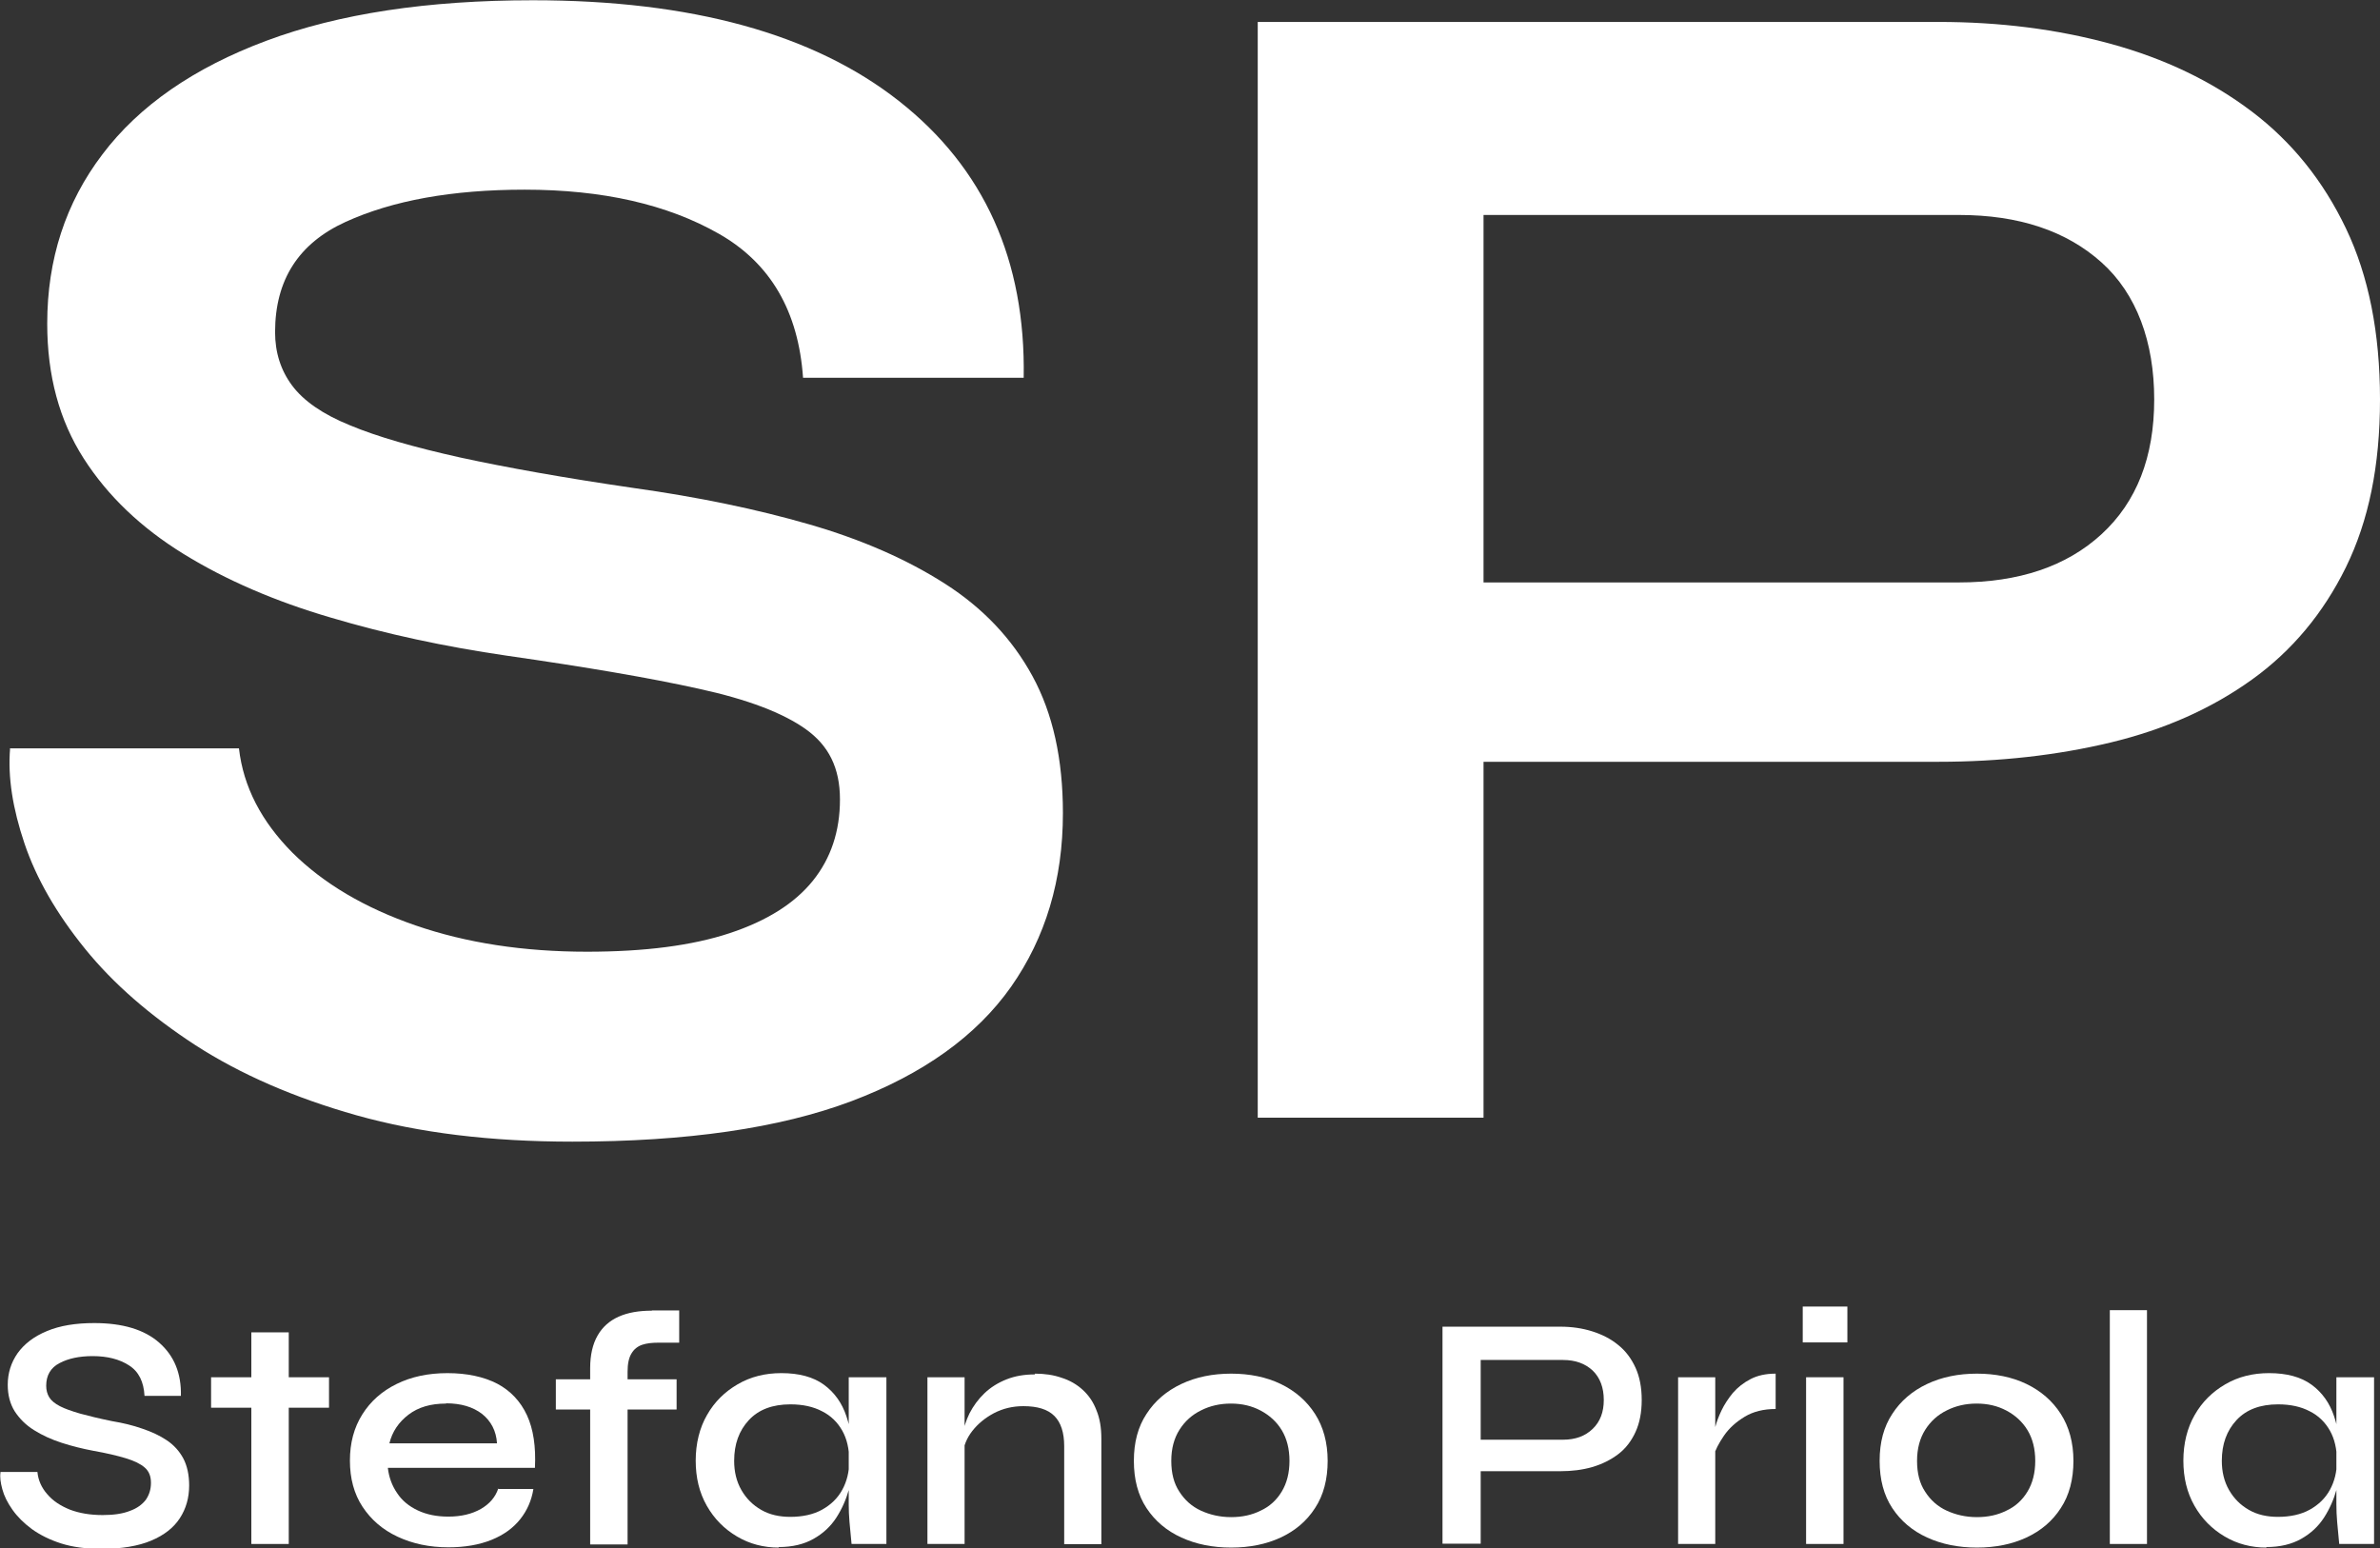 <?xml version="1.0" encoding="UTF-8"?>
<svg id="grading_studio_v2" data-name="grading studio v2" xmlns="http://www.w3.org/2000/svg" viewBox="0 0 92.23 60">
  <rect x="0" y="0" width="92.23" height="60" fill="#333333" stroke="none"/>
  <defs>
    <style>
      .cls-1 {
        fill: #fff;
      }
    </style>
  </defs>
  <g>
    <path class="cls-1" d="M.01,57.04H1.45c.03,.32,.16,.61,.38,.86,.22,.26,.51,.45,.88,.6,.37,.14,.79,.21,1.27,.21,.42,0,.77-.05,1.05-.16,.28-.1,.48-.25,.62-.43,.13-.19,.2-.4,.2-.66s-.08-.45-.24-.59c-.16-.14-.4-.26-.73-.36-.33-.1-.75-.2-1.26-.29-.42-.08-.83-.18-1.23-.31-.4-.13-.75-.29-1.07-.49-.32-.2-.56-.44-.75-.73-.18-.29-.27-.63-.27-1.03,0-.45,.13-.86,.38-1.22,.26-.36,.63-.65,1.14-.86,.5-.21,1.11-.31,1.83-.31,1.1,0,1.94,.25,2.52,.76,.58,.51,.86,1.19,.84,2.06h-1.41c-.03-.54-.22-.94-.6-1.18-.37-.24-.84-.36-1.41-.36-.51,0-.94,.09-1.28,.27-.35,.18-.52,.48-.52,.88,0,.17,.04,.32,.12,.45,.08,.13,.22,.24,.41,.34,.19,.1,.45,.19,.79,.29,.33,.09,.74,.19,1.23,.29,.42,.07,.8,.16,1.17,.29,.36,.12,.68,.27,.95,.45,.27,.18,.49,.42,.64,.7s.23,.64,.23,1.05c0,.48-.12,.9-.36,1.27-.24,.37-.61,.66-1.11,.87s-1.14,.32-1.93,.32c-.6,0-1.12-.07-1.56-.21s-.82-.33-1.14-.56c-.31-.23-.56-.48-.75-.75-.19-.27-.32-.53-.39-.79-.07-.26-.1-.47-.07-.66Z"/>
    <path class="cls-1" d="M8.18,53.37h4.57v1.18h-4.57v-1.18Zm1.56-1.74h1.45v8.2h-1.45v-8.2Z"/>
    <path class="cls-1" d="M19.28,57.7h1.39c-.07,.44-.24,.83-.51,1.17-.27,.34-.64,.61-1.11,.8s-1.03,.29-1.67,.29c-.74,0-1.39-.14-1.97-.41-.58-.27-1.03-.66-1.36-1.16-.33-.5-.49-1.1-.49-1.79s.16-1.28,.48-1.79c.32-.51,.76-.9,1.33-1.18,.57-.28,1.22-.42,1.97-.42s1.41,.14,1.93,.41c.51,.27,.9,.68,1.15,1.22,.25,.54,.35,1.22,.31,2.04h-5.7c.04,.36,.16,.69,.36,.98,.19,.29,.46,.51,.8,.67,.34,.16,.73,.24,1.18,.24,.5,0,.92-.1,1.27-.3,.34-.2,.56-.46,.67-.79Zm-2-3.31c-.59,0-1.07,.14-1.45,.43-.38,.29-.63,.66-.74,1.11h4.17c-.03-.48-.23-.86-.58-1.14-.35-.27-.82-.41-1.39-.41Z"/>
    <path class="cls-1" d="M21.54,53.45h4.68v1.17h-4.68v-1.17Zm3.72-2.67h1.06v1.25h-.8c-.24,0-.45,.02-.63,.08-.18,.06-.32,.17-.42,.34-.1,.16-.15,.4-.15,.7v6.7h-1.45v-6.83c0-.52,.1-.94,.29-1.27,.19-.33,.46-.57,.82-.73s.79-.23,1.28-.23Z"/>
    <path class="cls-1" d="M30.18,59.97c-.59,0-1.13-.14-1.62-.43-.49-.29-.88-.68-1.17-1.19-.29-.51-.43-1.09-.43-1.75s.15-1.27,.44-1.77c.29-.51,.69-.9,1.19-1.19,.5-.29,1.06-.43,1.69-.43,.69,0,1.24,.15,1.65,.45,.41,.3,.7,.71,.87,1.22,.17,.51,.26,1.08,.26,1.71,0,.35-.05,.73-.16,1.12s-.27,.76-.49,1.1c-.22,.34-.51,.61-.88,.82-.37,.21-.82,.32-1.36,.32Zm.44-1.19c.48,0,.9-.09,1.24-.28,.34-.19,.6-.44,.78-.77,.18-.33,.27-.7,.27-1.12,0-.46-.09-.85-.27-1.17s-.44-.58-.78-.75c-.34-.18-.75-.27-1.23-.27-.69,0-1.23,.2-1.61,.61-.38,.41-.57,.93-.57,1.58,0,.42,.09,.8,.28,1.13,.19,.33,.44,.58,.77,.77s.71,.27,1.13,.27Zm2.28-5.41h1.45v6.46h-1.35c-.03-.33-.06-.61-.08-.85-.02-.24-.03-.46-.03-.68v-4.93Z"/>
    <path class="cls-1" d="M35.94,53.37h1.44v6.46h-1.44v-6.46Zm4.17-.14c.37,0,.72,.05,1.03,.16,.32,.1,.59,.26,.82,.47,.23,.21,.41,.47,.53,.79,.13,.31,.19,.68,.19,1.1v4.09h-1.44v-3.8c0-.53-.13-.92-.38-1.17-.26-.26-.66-.38-1.2-.38-.42,0-.79,.09-1.14,.27-.34,.18-.62,.41-.84,.69-.22,.28-.34,.59-.38,.93v-.7c.03-.32,.13-.62,.27-.91,.15-.29,.34-.55,.58-.78,.24-.23,.53-.41,.86-.54,.33-.13,.69-.19,1.09-.19Z"/>
    <path class="cls-1" d="M47.71,59.97c-.72,0-1.36-.13-1.93-.39-.57-.26-1.02-.64-1.35-1.14-.33-.5-.49-1.11-.49-1.83s.16-1.32,.49-1.82c.33-.51,.78-.89,1.35-1.16,.57-.27,1.22-.4,1.93-.4s1.36,.13,1.92,.4c.56,.27,1.01,.66,1.33,1.16s.49,1.11,.49,1.82-.16,1.33-.49,1.83c-.32,.5-.77,.88-1.33,1.14-.56,.26-1.2,.39-1.92,.39Zm0-1.18c.42,0,.8-.08,1.14-.25,.35-.16,.62-.41,.82-.74,.2-.33,.3-.73,.3-1.19s-.1-.86-.3-1.19c-.2-.33-.48-.58-.82-.76-.34-.18-.72-.27-1.15-.27s-.81,.09-1.15,.26c-.35,.17-.63,.42-.84,.75-.21,.33-.32,.73-.32,1.21s.1,.87,.31,1.19c.21,.33,.49,.58,.84,.74,.35,.16,.74,.25,1.16,.25Z"/>
    <path class="cls-1" d="M57.17,57.02v-1.23h3.4c.48,0,.86-.14,1.15-.42,.29-.28,.43-.65,.43-1.12s-.14-.86-.43-1.14c-.29-.27-.67-.41-1.15-.41h-3.19v7.12h-1.48v-8.41h4.57c.44,0,.85,.06,1.23,.18,.38,.12,.72,.29,1.01,.53,.29,.23,.51,.53,.67,.88,.16,.35,.24,.77,.24,1.25s-.08,.89-.24,1.24c-.16,.35-.38,.64-.67,.86-.29,.22-.63,.39-1.01,.5-.38,.11-.79,.16-1.23,.16h-3.3Z"/>
    <path class="cls-1" d="M65.03,53.37h1.44v6.46h-1.44v-6.46Zm3.78,1.23c-.47,0-.87,.1-1.2,.3-.33,.2-.6,.44-.8,.73-.2,.29-.34,.56-.42,.83v-.73c0-.1,.03-.24,.08-.43,.05-.19,.13-.41,.24-.64,.11-.23,.26-.46,.44-.68,.19-.22,.42-.4,.69-.54,.27-.14,.59-.21,.97-.21v1.38Z"/>
    <path class="cls-1" d="M71.59,50.63v1.39h-1.73v-1.39h1.73Zm-1.6,2.74h1.45v6.46h-1.45v-6.46Z"/>
    <path class="cls-1" d="M76.61,59.97c-.72,0-1.36-.13-1.93-.39-.57-.26-1.02-.64-1.35-1.14-.33-.5-.49-1.11-.49-1.83s.16-1.32,.49-1.82c.33-.51,.78-.89,1.35-1.16,.57-.27,1.22-.4,1.93-.4s1.36,.13,1.92,.4c.56,.27,1.01,.66,1.33,1.16s.49,1.11,.49,1.82-.16,1.33-.49,1.83c-.32,.5-.77,.88-1.33,1.14-.56,.26-1.2,.39-1.92,.39Zm0-1.18c.42,0,.8-.08,1.14-.25,.35-.16,.62-.41,.82-.74,.2-.33,.3-.73,.3-1.19s-.1-.86-.3-1.19c-.2-.33-.48-.58-.82-.76-.34-.18-.72-.27-1.15-.27s-.81,.09-1.15,.26c-.35,.17-.63,.42-.84,.75-.21,.33-.32,.73-.32,1.21s.1,.87,.31,1.19c.21,.33,.49,.58,.84,.74,.35,.16,.74,.25,1.16,.25Z"/>
    <path class="cls-1" d="M81.76,50.77h1.44v9.06h-1.44v-9.06Z"/>
    <path class="cls-1" d="M87.83,59.97c-.59,0-1.13-.14-1.62-.43-.49-.29-.88-.68-1.17-1.19-.29-.51-.43-1.09-.43-1.75s.15-1.27,.44-1.77c.29-.51,.69-.9,1.19-1.19,.5-.29,1.06-.43,1.69-.43,.69,0,1.24,.15,1.65,.45,.41,.3,.7,.71,.87,1.22,.17,.51,.26,1.08,.26,1.71,0,.35-.05,.73-.16,1.12s-.27,.76-.49,1.1c-.22,.34-.51,.61-.88,.82-.37,.21-.82,.32-1.36,.32Zm.44-1.19c.48,0,.9-.09,1.24-.28,.34-.19,.6-.44,.78-.77,.18-.33,.27-.7,.27-1.12,0-.46-.09-.85-.27-1.17s-.44-.58-.78-.75c-.34-.18-.75-.27-1.23-.27-.69,0-1.23,.2-1.61,.61-.38,.41-.57,.93-.57,1.58,0,.42,.09,.8,.28,1.13,.19,.33,.44,.58,.77,.77s.71,.27,1.13,.27Zm2.28-5.41h1.45v6.46h-1.35c-.03-.33-.06-.61-.08-.85-.02-.24-.03-.46-.03-.68v-4.93Z"/>
  </g>
  <g>
    <path class="cls-1" d="M.38,29H9.26c.17,1.49,.87,2.83,2.07,4.04,1.21,1.2,2.8,2.14,4.77,2.82,1.97,.68,4.19,1.02,6.65,1.02,2.24,0,4.08-.24,5.53-.72,1.45-.48,2.52-1.16,3.22-2.03,.7-.87,1.05-1.92,1.05-3.15s-.44-2.09-1.32-2.72c-.88-.63-2.26-1.16-4.15-1.57-1.89-.42-4.37-.84-7.43-1.28-2.41-.35-4.69-.84-6.84-1.48-2.15-.63-4.05-1.45-5.69-2.46-1.64-1.01-2.94-2.24-3.88-3.71-.94-1.47-1.41-3.2-1.41-5.22,0-2.49,.71-4.68,2.14-6.56,1.42-1.88,3.54-3.35,6.35-4.4,2.81-1.05,6.25-1.57,10.33-1.57,6.14,0,10.87,1.3,14.18,3.9,3.31,2.6,4.92,6.18,4.84,10.73h-8.55c-.18-2.58-1.26-4.44-3.26-5.58-2-1.14-4.51-1.71-7.53-1.71-2.81,0-5.12,.42-6.94,1.25-1.82,.83-2.73,2.25-2.73,4.27,0,.79,.22,1.48,.66,2.07,.44,.59,1.18,1.11,2.24,1.54,1.05,.44,2.48,.85,4.28,1.25,1.8,.39,4.03,.79,6.71,1.18,2.5,.35,4.77,.82,6.81,1.41,2.04,.59,3.79,1.36,5.26,2.3,1.47,.94,2.6,2.13,3.39,3.58s1.18,3.21,1.18,5.31c0,2.58-.67,4.82-2.01,6.73-1.34,1.9-3.4,3.38-6.18,4.43-2.79,1.05-6.39,1.57-10.82,1.57-3.16,0-5.94-.34-8.36-1.02-2.41-.68-4.5-1.59-6.25-2.72-1.75-1.14-3.18-2.38-4.28-3.74-1.1-1.36-1.88-2.71-2.34-4.07-.46-1.36-.65-2.58-.56-3.67Z"/>
    <path class="cls-1" d="M56.43,29.53v-6.96h19.48c2.32,0,4.17-.62,5.53-1.87,1.36-1.25,2.04-2.99,2.04-5.22s-.68-4.09-2.04-5.31c-1.36-1.22-3.2-1.84-5.53-1.84h-18.42V43.31h-8.75V.85h26.38c2.37,0,4.59,.28,6.68,.85,2.08,.57,3.9,1.44,5.46,2.62,1.56,1.18,2.77,2.69,3.65,4.53,.88,1.84,1.32,4.05,1.32,6.63s-.44,4.7-1.32,6.5c-.88,1.79-2.1,3.25-3.65,4.36-1.56,1.12-3.38,1.93-5.46,2.43-2.08,.5-4.31,.75-6.68,.75h-18.69Z"/>
  </g>
</svg>